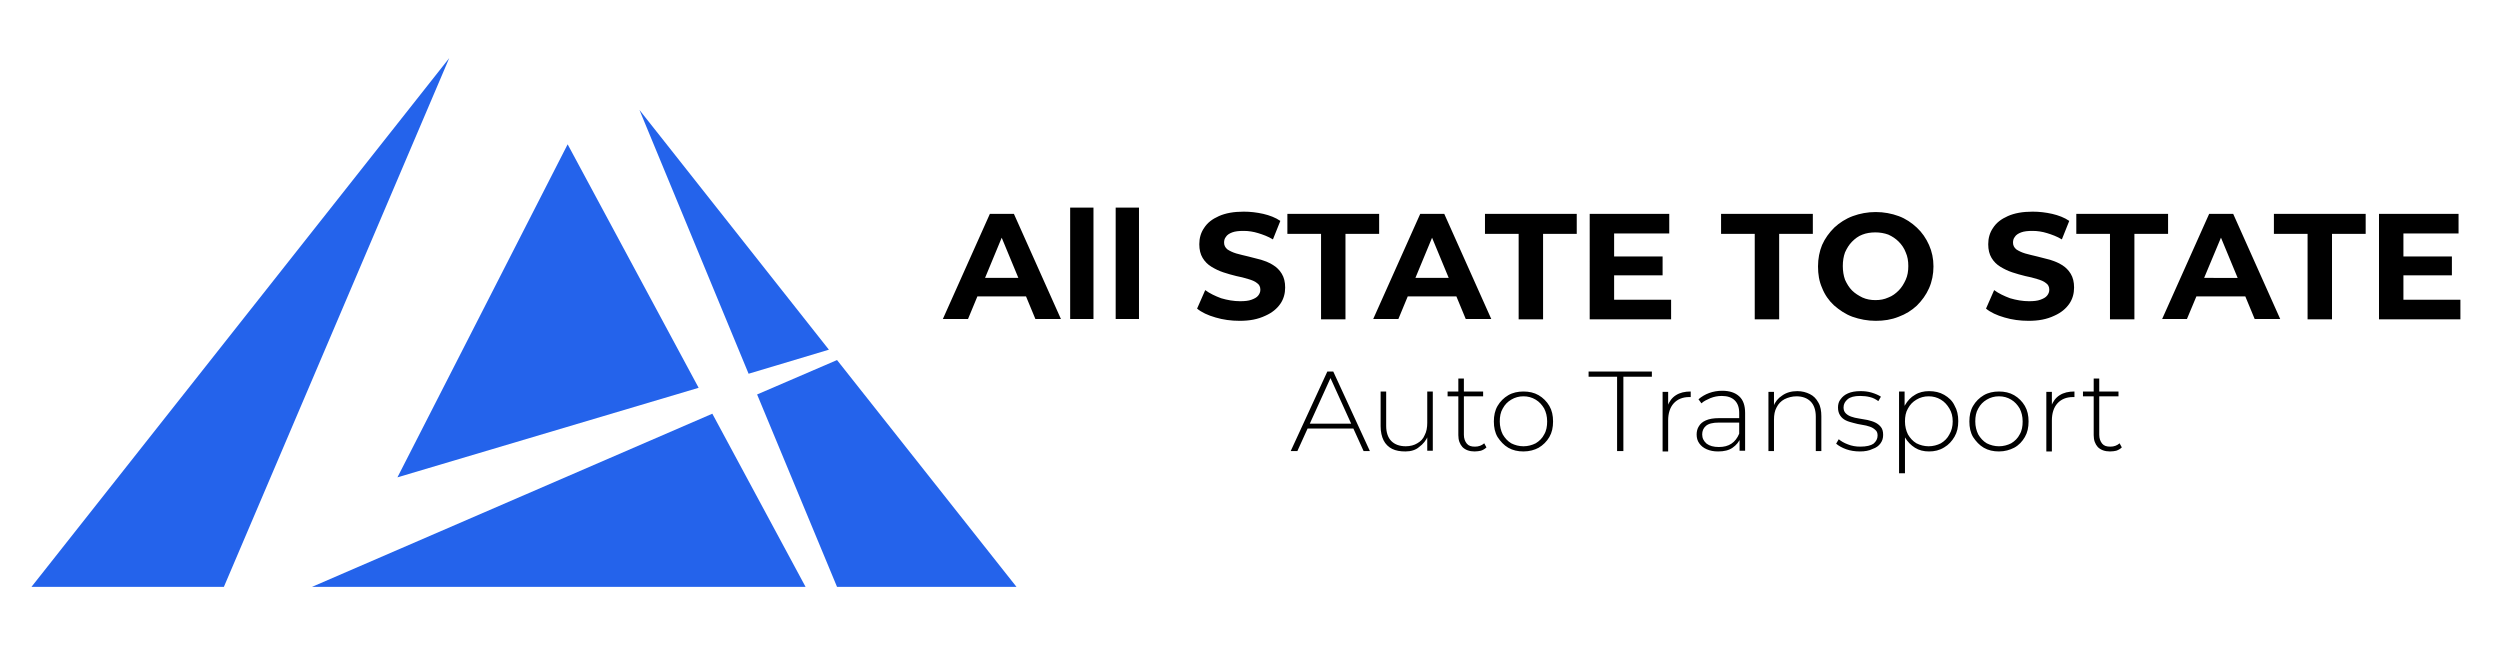 <?xml version="1.0" encoding="utf-8"?>
<!-- Generator: Adobe Illustrator 24.1.1, SVG Export Plug-In . SVG Version: 6.00 Build 0)  -->
<svg version="1.1" id="Layer_1" xmlns="http://www.w3.org/2000/svg" xmlns:xlink="http://www.w3.org/1999/xlink" x="0px" y="0px"
	 viewBox="0 0 675.6 174.2" style="enable-background:new 0 0 675.6 174.2;" xml:space="preserve">
<style type="text/css">
	.st0{fill:#2463EB;}
</style>
<path class="st0" d="M192.5,111.8L84.3,158.6h133.4L192.5,111.8z"/>
<path class="st0" d="M8.5,158.6h52l60.9-142.9L8.5,158.6z"/>
<path class="st0" d="M107.4,129l81.4-24.2L153.4,39L107.4,129z"/>
<path class="st0" d="M224,94.5l-51.2-64.8l29.5,71.3L224,94.5z"/>
<path class="st0" d="M226.2,158.6h48.5l-48.5-61.3l-21.6,9.3L226.2,158.6z"/>
<path d="M254.8,86.2l12.7-28.4h6.5l12.7,28.4h-6.9l-10.4-25.1h2.6l-10.4,25.1H254.8z M261.2,80.1l1.7-5h14.6l1.8,5H261.2z
	 M289.2,86.2V56.1h6.3v30.1H289.2z M301.5,86.2V56.1h6.3v30.1H301.5z M335,86.7c-2.3,0-4.5-0.3-6.5-0.9c-2.1-0.6-3.8-1.4-5-2.4
	l2.2-5c1.2,0.9,2.7,1.6,4.3,2.2c1.7,0.5,3.4,0.8,5.1,0.8c1.3,0,2.3-0.1,3.1-0.4c0.8-0.3,1.4-0.6,1.8-1.1c0.4-0.5,0.6-1,0.6-1.6
	c0-0.8-0.3-1.4-0.9-1.8c-0.6-0.5-1.4-0.8-2.4-1.1c-1-0.3-2.1-0.6-3.2-0.8c-1.2-0.3-2.3-0.6-3.5-1c-1.2-0.4-2.2-0.9-3.2-1.5
	c-1-0.6-1.8-1.4-2.4-2.4c-0.6-1-0.9-2.2-0.9-3.7c0-1.6,0.4-3.1,1.3-4.4c0.9-1.4,2.2-2.4,4-3.2c1.8-0.8,4-1.2,6.7-1.2
	c1.8,0,3.5,0.2,5.3,0.6c1.7,0.4,3.3,1,4.6,1.9l-2,5c-1.3-0.8-2.7-1.3-4-1.7c-1.3-0.4-2.6-0.6-3.9-0.6c-1.3,0-2.3,0.1-3.1,0.4
	c-0.8,0.3-1.4,0.7-1.7,1.2c-0.4,0.5-0.5,1-0.5,1.6c0,0.7,0.3,1.3,0.9,1.8c0.6,0.4,1.4,0.8,2.4,1.1c1,0.3,2,0.5,3.2,0.8
	c1.2,0.3,2.4,0.6,3.5,0.9c1.2,0.4,2.3,0.8,3.2,1.4c1,0.6,1.8,1.4,2.4,2.4c0.6,1,0.9,2.2,0.9,3.7c0,1.6-0.4,3.1-1.3,4.4
	c-0.9,1.3-2.2,2.4-4,3.2C339.9,86.3,337.7,86.7,335,86.7z M357,86.2V63.2h-9.1v-5.4h24.8v5.4h-9.1v23.1H357z M371.1,86.2l12.7-28.4
	h6.5L403,86.2h-6.9l-10.4-25.1h2.6l-10.4,25.1H371.1z M377.4,80.1l1.7-5h14.6l1.8,5H377.4z M410.4,86.2V63.2h-9.1v-5.4h24.8v5.4H417
	v23.1H410.4z M435.6,69.3h13.7v5.1h-13.7V69.3z M436.1,81h15.5v5.3h-22V57.8h21.5v5.3h-14.9V81z M474.2,86.2V63.2h-9.1v-5.4h24.8
	v5.4h-9.1v23.1H474.2z M506.9,86.7c-2.2,0-4.3-0.4-6.3-1.1c-1.9-0.7-3.5-1.8-5-3.1c-1.4-1.3-2.5-2.9-3.2-4.7
	c-0.8-1.8-1.1-3.7-1.1-5.8s0.4-4.1,1.1-5.8c0.8-1.8,1.9-3.3,3.3-4.7c1.4-1.3,3.1-2.4,5-3.1c1.9-0.7,4-1.1,6.2-1.1
	c2.2,0,4.3,0.4,6.2,1.1c1.9,0.7,3.5,1.8,4.9,3.1c1.4,1.3,2.5,2.9,3.3,4.7c0.8,1.8,1.2,3.7,1.2,5.8c0,2.1-0.4,4.1-1.2,5.9
	c-0.8,1.8-1.9,3.3-3.3,4.7c-1.4,1.3-3,2.3-4.9,3C511.1,86.4,509.1,86.7,506.9,86.7z M506.8,81.1c1.3,0,2.4-0.2,3.5-0.7
	c1.1-0.4,2-1.1,2.8-1.9c0.8-0.8,1.4-1.8,1.9-2.9c0.5-1.1,0.7-2.3,0.7-3.7c0-1.4-0.2-2.6-0.7-3.7c-0.4-1.1-1.1-2.1-1.9-2.9
	c-0.8-0.8-1.7-1.4-2.8-1.9c-1.1-0.4-2.3-0.6-3.5-0.6c-1.3,0-2.5,0.2-3.5,0.6c-1.1,0.4-2,1.1-2.8,1.9c-0.8,0.8-1.4,1.8-1.9,2.9
	c-0.4,1.1-0.6,2.3-0.6,3.7c0,1.3,0.2,2.6,0.6,3.7c0.5,1.1,1.1,2.1,1.9,2.9c0.8,0.8,1.8,1.4,2.8,1.9
	C504.4,80.9,505.6,81.1,506.8,81.1z M548.2,86.7c-2.3,0-4.5-0.3-6.5-0.9c-2.1-0.6-3.8-1.4-5-2.4l2.2-5c1.2,0.9,2.7,1.6,4.3,2.2
	c1.7,0.5,3.4,0.8,5.1,0.8c1.3,0,2.3-0.1,3.1-0.4c0.8-0.3,1.4-0.6,1.8-1.1c0.4-0.5,0.6-1,0.6-1.6c0-0.8-0.3-1.4-0.9-1.8
	c-0.6-0.5-1.4-0.8-2.4-1.1c-1-0.3-2.1-0.6-3.2-0.8c-1.2-0.3-2.3-0.6-3.5-1c-1.2-0.4-2.2-0.9-3.2-1.5c-1-0.6-1.8-1.4-2.4-2.4
	c-0.6-1-0.9-2.2-0.9-3.7c0-1.6,0.4-3.1,1.3-4.4c0.9-1.4,2.2-2.4,4-3.2c1.8-0.8,4-1.2,6.7-1.2c1.8,0,3.5,0.2,5.3,0.6
	c1.7,0.4,3.3,1,4.6,1.9l-2,5c-1.3-0.8-2.7-1.3-4-1.7c-1.3-0.4-2.6-0.6-3.9-0.6c-1.3,0-2.3,0.1-3.1,0.4c-0.8,0.3-1.4,0.7-1.7,1.2
	c-0.4,0.5-0.5,1-0.5,1.6c0,0.7,0.3,1.3,0.9,1.8c0.6,0.4,1.4,0.8,2.4,1.1c1,0.3,2,0.5,3.2,0.8c1.2,0.3,2.4,0.6,3.5,0.9
	c1.2,0.4,2.3,0.8,3.2,1.4c1,0.6,1.8,1.4,2.4,2.4c0.6,1,0.9,2.2,0.9,3.7c0,1.6-0.4,3.1-1.3,4.4c-0.9,1.3-2.2,2.4-4,3.2
	C553.1,86.3,550.9,86.7,548.2,86.7z M570.2,86.2V63.2h-9.1v-5.4h24.8v5.4h-9.1v23.1H570.2z M584.3,86.2L597,57.8h6.5l12.7,28.4h-6.9
	l-10.4-25.1h2.6L591,86.2H584.3z M590.6,80.1l1.7-5H607l1.8,5H590.6z M623.6,86.2V63.2h-9.1v-5.4h24.8v5.4h-9.1v23.1H623.6z
	 M648.9,69.3h13.7v5.1h-13.7V69.3z M649.4,81h15.5v5.3h-22V57.8h21.5v5.3h-14.9V81z"/>
<path d="M348.8,121.9l9.9-21.5h1.6l9.9,21.5h-1.7l-9.3-20.5h0.7l-9.3,20.5H348.8z M352.4,115.8l0.5-1.3h12.9l0.5,1.3H352.4z
	 M379.8,122c-1.4,0-2.6-0.2-3.6-0.7c-1-0.5-1.8-1.3-2.3-2.3c-0.5-1-0.8-2.3-0.8-3.8v-9.4h1.5v9.3c0,1.8,0.5,3.2,1.4,4.1
	c0.9,0.9,2.2,1.4,3.9,1.4c1.2,0,2.3-0.3,3.1-0.8c0.9-0.5,1.6-1.2,2-2.2c0.5-0.9,0.7-2.1,0.7-3.3v-8.5h1.5v16h-1.5v-4.5l0.2,0.5
	c-0.5,1.2-1.3,2.2-2.4,3C382.6,121.6,381.3,122,379.8,122z M398.5,122c-1.4,0-2.5-0.4-3.3-1.2c-0.7-0.8-1.1-1.8-1.1-3.2v-15.3h1.5
	v15.2c0,1,0.3,1.8,0.8,2.4c0.5,0.6,1.2,0.8,2.2,0.8c1,0,1.8-0.3,2.5-0.9l0.6,1.1c-0.4,0.4-0.9,0.7-1.5,0.9
	C399.7,121.9,399.1,122,398.5,122z M391.2,107.1v-1.3h9.6v1.3H391.2z M411.7,122c-1.5,0-2.9-0.3-4.1-1c-1.2-0.7-2.1-1.7-2.9-2.9
	c-0.7-1.2-1-2.6-1-4.2c0-1.6,0.3-3,1-4.2c0.7-1.2,1.7-2.2,2.9-2.9c1.2-0.7,2.6-1,4.1-1c1.5,0,2.9,0.3,4.1,1c1.2,0.7,2.2,1.7,2.9,2.9
	c0.7,1.2,1,2.6,1,4.2c0,1.6-0.3,3-1,4.2c-0.7,1.2-1.7,2.2-2.9,2.9C414.7,121.6,413.3,122,411.7,122z M411.7,120.6
	c1.2,0,2.3-0.3,3.3-0.8c1-0.6,1.8-1.4,2.3-2.4c0.6-1,0.8-2.2,0.8-3.5c0-1.4-0.3-2.5-0.8-3.5c-0.6-1-1.3-1.8-2.3-2.4
	c-1-0.6-2.1-0.9-3.3-0.9c-1.2,0-2.3,0.3-3.3,0.9c-1,0.6-1.7,1.3-2.3,2.4c-0.6,1-0.8,2.2-0.8,3.5c0,1.3,0.3,2.5,0.8,3.5
	c0.6,1,1.3,1.8,2.3,2.4C409.4,120.3,410.5,120.6,411.7,120.6z M437,121.9v-20.1h-7.7v-1.4h17.1v1.4h-7.7v20.1H437z M449.3,121.9v-16
	h1.5v4.4l-0.2-0.5c0.5-1.3,1.2-2.3,2.3-3c1.1-0.7,2.4-1,4-1v1.5c-0.1,0-0.1,0-0.2,0c-0.1,0-0.1,0-0.2,0c-1.8,0-3.2,0.6-4.2,1.7
	c-1,1.1-1.5,2.7-1.5,4.6v8.4H449.3z M470.1,121.9v-3.7l-0.1-0.6v-6c0-1.5-0.4-2.6-1.2-3.4c-0.8-0.8-2-1.2-3.5-1.2
	c-1.1,0-2.1,0.2-3.1,0.6c-0.9,0.4-1.8,0.8-2.4,1.4l-0.8-1.1c0.8-0.7,1.8-1.3,2.9-1.7c1.1-0.4,2.3-0.6,3.5-0.6c2,0,3.5,0.5,4.6,1.5
	c1.1,1,1.6,2.5,1.6,4.5v10.2H470.1z M464.3,122c-1.2,0-2.2-0.2-3.1-0.6c-0.9-0.4-1.5-0.9-2-1.6c-0.5-0.7-0.7-1.5-0.7-2.4
	c0-0.8,0.2-1.6,0.6-2.2c0.4-0.7,1-1.2,1.9-1.6c0.9-0.4,2.1-0.6,3.5-0.6h5.9v1.2h-5.9c-1.7,0-2.8,0.3-3.5,0.9c-0.7,0.6-1,1.4-1,2.3
	c0,1,0.4,1.8,1.2,2.5c0.8,0.6,1.9,0.9,3.3,0.9c1.4,0,2.5-0.3,3.4-0.9c0.9-0.6,1.6-1.5,2.1-2.7l0.4,1c-0.4,1.2-1.2,2.1-2.2,2.8
	C467.2,121.7,465.9,122,464.3,122z M485.7,105.7c1.3,0,2.4,0.3,3.4,0.8c1,0.5,1.7,1.2,2.3,2.3c0.6,1,0.8,2.3,0.8,3.7v9.4h-1.5v-9.3
	c0-1.8-0.5-3.2-1.4-4.1c-0.9-0.9-2.2-1.4-3.8-1.4c-1.2,0-2.3,0.3-3.3,0.8c-0.9,0.5-1.6,1.2-2.1,2.2c-0.5,0.9-0.7,2-0.7,3.3v8.5h-1.5
	v-16h1.5v4.5l-0.2-0.5c0.5-1.3,1.3-2.3,2.4-3C482.7,106.1,484.1,105.7,485.7,105.7z M502.6,122c-1.3,0-2.6-0.2-3.7-0.6
	c-1.1-0.4-2-0.9-2.7-1.5l0.7-1.2c0.6,0.5,1.4,1,2.5,1.4c1,0.4,2.1,0.6,3.3,0.6c1.7,0,2.9-0.3,3.6-0.8c0.7-0.6,1.1-1.3,1.1-2.2
	c0-0.7-0.2-1.2-0.6-1.5c-0.4-0.4-0.9-0.7-1.5-0.9c-0.6-0.2-1.3-0.4-2.1-0.5c-0.8-0.1-1.5-0.3-2.3-0.5c-0.8-0.2-1.5-0.4-2.1-0.7
	c-0.6-0.3-1.1-0.7-1.5-1.3c-0.4-0.6-0.6-1.3-0.6-2.2c0-0.8,0.2-1.6,0.7-2.2c0.5-0.7,1.1-1.2,2-1.6c0.9-0.4,2-0.6,3.4-0.6
	c1,0,2,0.1,3,0.4c1,0.3,1.9,0.7,2.5,1.1l-0.7,1.2c-0.7-0.5-1.4-0.9-2.3-1.1c-0.8-0.2-1.7-0.3-2.6-0.3c-1.6,0-2.7,0.3-3.4,0.9
	c-0.7,0.6-1.1,1.3-1.1,2.2c0,0.7,0.2,1.2,0.6,1.6c0.4,0.4,0.9,0.7,1.5,0.9c0.6,0.2,1.3,0.4,2.1,0.5c0.8,0.1,1.5,0.3,2.3,0.4
	c0.8,0.2,1.5,0.4,2.1,0.7c0.6,0.3,1.1,0.7,1.5,1.2c0.4,0.5,0.6,1.2,0.6,2.1c0,0.9-0.2,1.6-0.7,2.3c-0.5,0.7-1.2,1.2-2.1,1.5
	C505.1,121.8,504,122,502.6,122z M521.3,122c-1.4,0-2.7-0.3-3.8-1c-1.1-0.7-2-1.6-2.7-2.8c-0.7-1.2-1-2.7-1-4.4c0-1.7,0.3-3.1,1-4.3
	c0.7-1.2,1.6-2.2,2.7-2.8c1.1-0.7,2.4-1,3.8-1c1.5,0,2.9,0.3,4.1,1c1.2,0.7,2.2,1.6,2.8,2.9c0.7,1.2,1,2.6,1,4.2s-0.3,3-1,4.2
	c-0.7,1.2-1.6,2.2-2.8,2.9C524.1,121.7,522.8,122,521.3,122z M513.2,127.8v-22h1.5v5.3l-0.2,2.8l0.3,2.8v11.2H513.2z M521.2,120.6
	c1.2,0,2.3-0.3,3.3-0.8c1-0.6,1.8-1.4,2.3-2.4c0.6-1,0.9-2.2,0.9-3.5c0-1.4-0.3-2.5-0.9-3.5c-0.6-1-1.3-1.8-2.3-2.4
	c-1-0.6-2.1-0.9-3.3-0.9s-2.3,0.3-3.3,0.9c-1,0.6-1.7,1.3-2.3,2.4c-0.6,1-0.8,2.2-0.8,3.5c0,1.3,0.3,2.5,0.8,3.5
	c0.6,1,1.3,1.8,2.3,2.4C518.9,120.3,520,120.6,521.2,120.6z M540.2,122c-1.5,0-2.9-0.3-4.1-1c-1.2-0.7-2.1-1.7-2.9-2.9
	c-0.7-1.2-1-2.6-1-4.2c0-1.6,0.3-3,1-4.2c0.7-1.2,1.7-2.2,2.9-2.9c1.2-0.7,2.6-1,4.1-1c1.5,0,2.9,0.3,4.1,1c1.2,0.7,2.2,1.7,2.9,2.9
	c0.7,1.2,1,2.6,1,4.2c0,1.6-0.3,3-1,4.2c-0.7,1.2-1.6,2.2-2.9,2.9C543.1,121.6,541.8,122,540.2,122z M540.2,120.6
	c1.2,0,2.3-0.3,3.3-0.8c1-0.6,1.8-1.4,2.3-2.4c0.6-1,0.8-2.2,0.8-3.5c0-1.4-0.3-2.5-0.8-3.5c-0.6-1-1.3-1.8-2.3-2.4
	c-1-0.6-2.1-0.9-3.3-0.9c-1.2,0-2.3,0.3-3.3,0.9c-1,0.6-1.7,1.3-2.3,2.4c-0.6,1-0.8,2.2-0.8,3.5c0,1.3,0.3,2.5,0.8,3.5
	c0.6,1,1.3,1.8,2.3,2.4C537.9,120.3,539,120.6,540.2,120.6z M553,121.9v-16h1.5v4.4l-0.2-0.5c0.5-1.3,1.2-2.3,2.3-3
	c1.1-0.7,2.4-1,4-1v1.5c-0.1,0-0.1,0-0.2,0c-0.1,0-0.1,0-0.2,0c-1.8,0-3.2,0.6-4.2,1.7c-1,1.1-1.5,2.7-1.5,4.6v8.4H553z M570.2,122
	c-1.4,0-2.5-0.4-3.3-1.2c-0.7-0.8-1.1-1.8-1.1-3.2v-15.3h1.5v15.2c0,1,0.3,1.8,0.8,2.4c0.5,0.6,1.2,0.8,2.2,0.8c1,0,1.8-0.3,2.5-0.9
	l0.6,1.1c-0.4,0.4-0.9,0.7-1.5,0.9C571.5,121.9,570.9,122,570.2,122z M562.9,107.1v-1.3h9.6v1.3H562.9z"/>
</svg>
